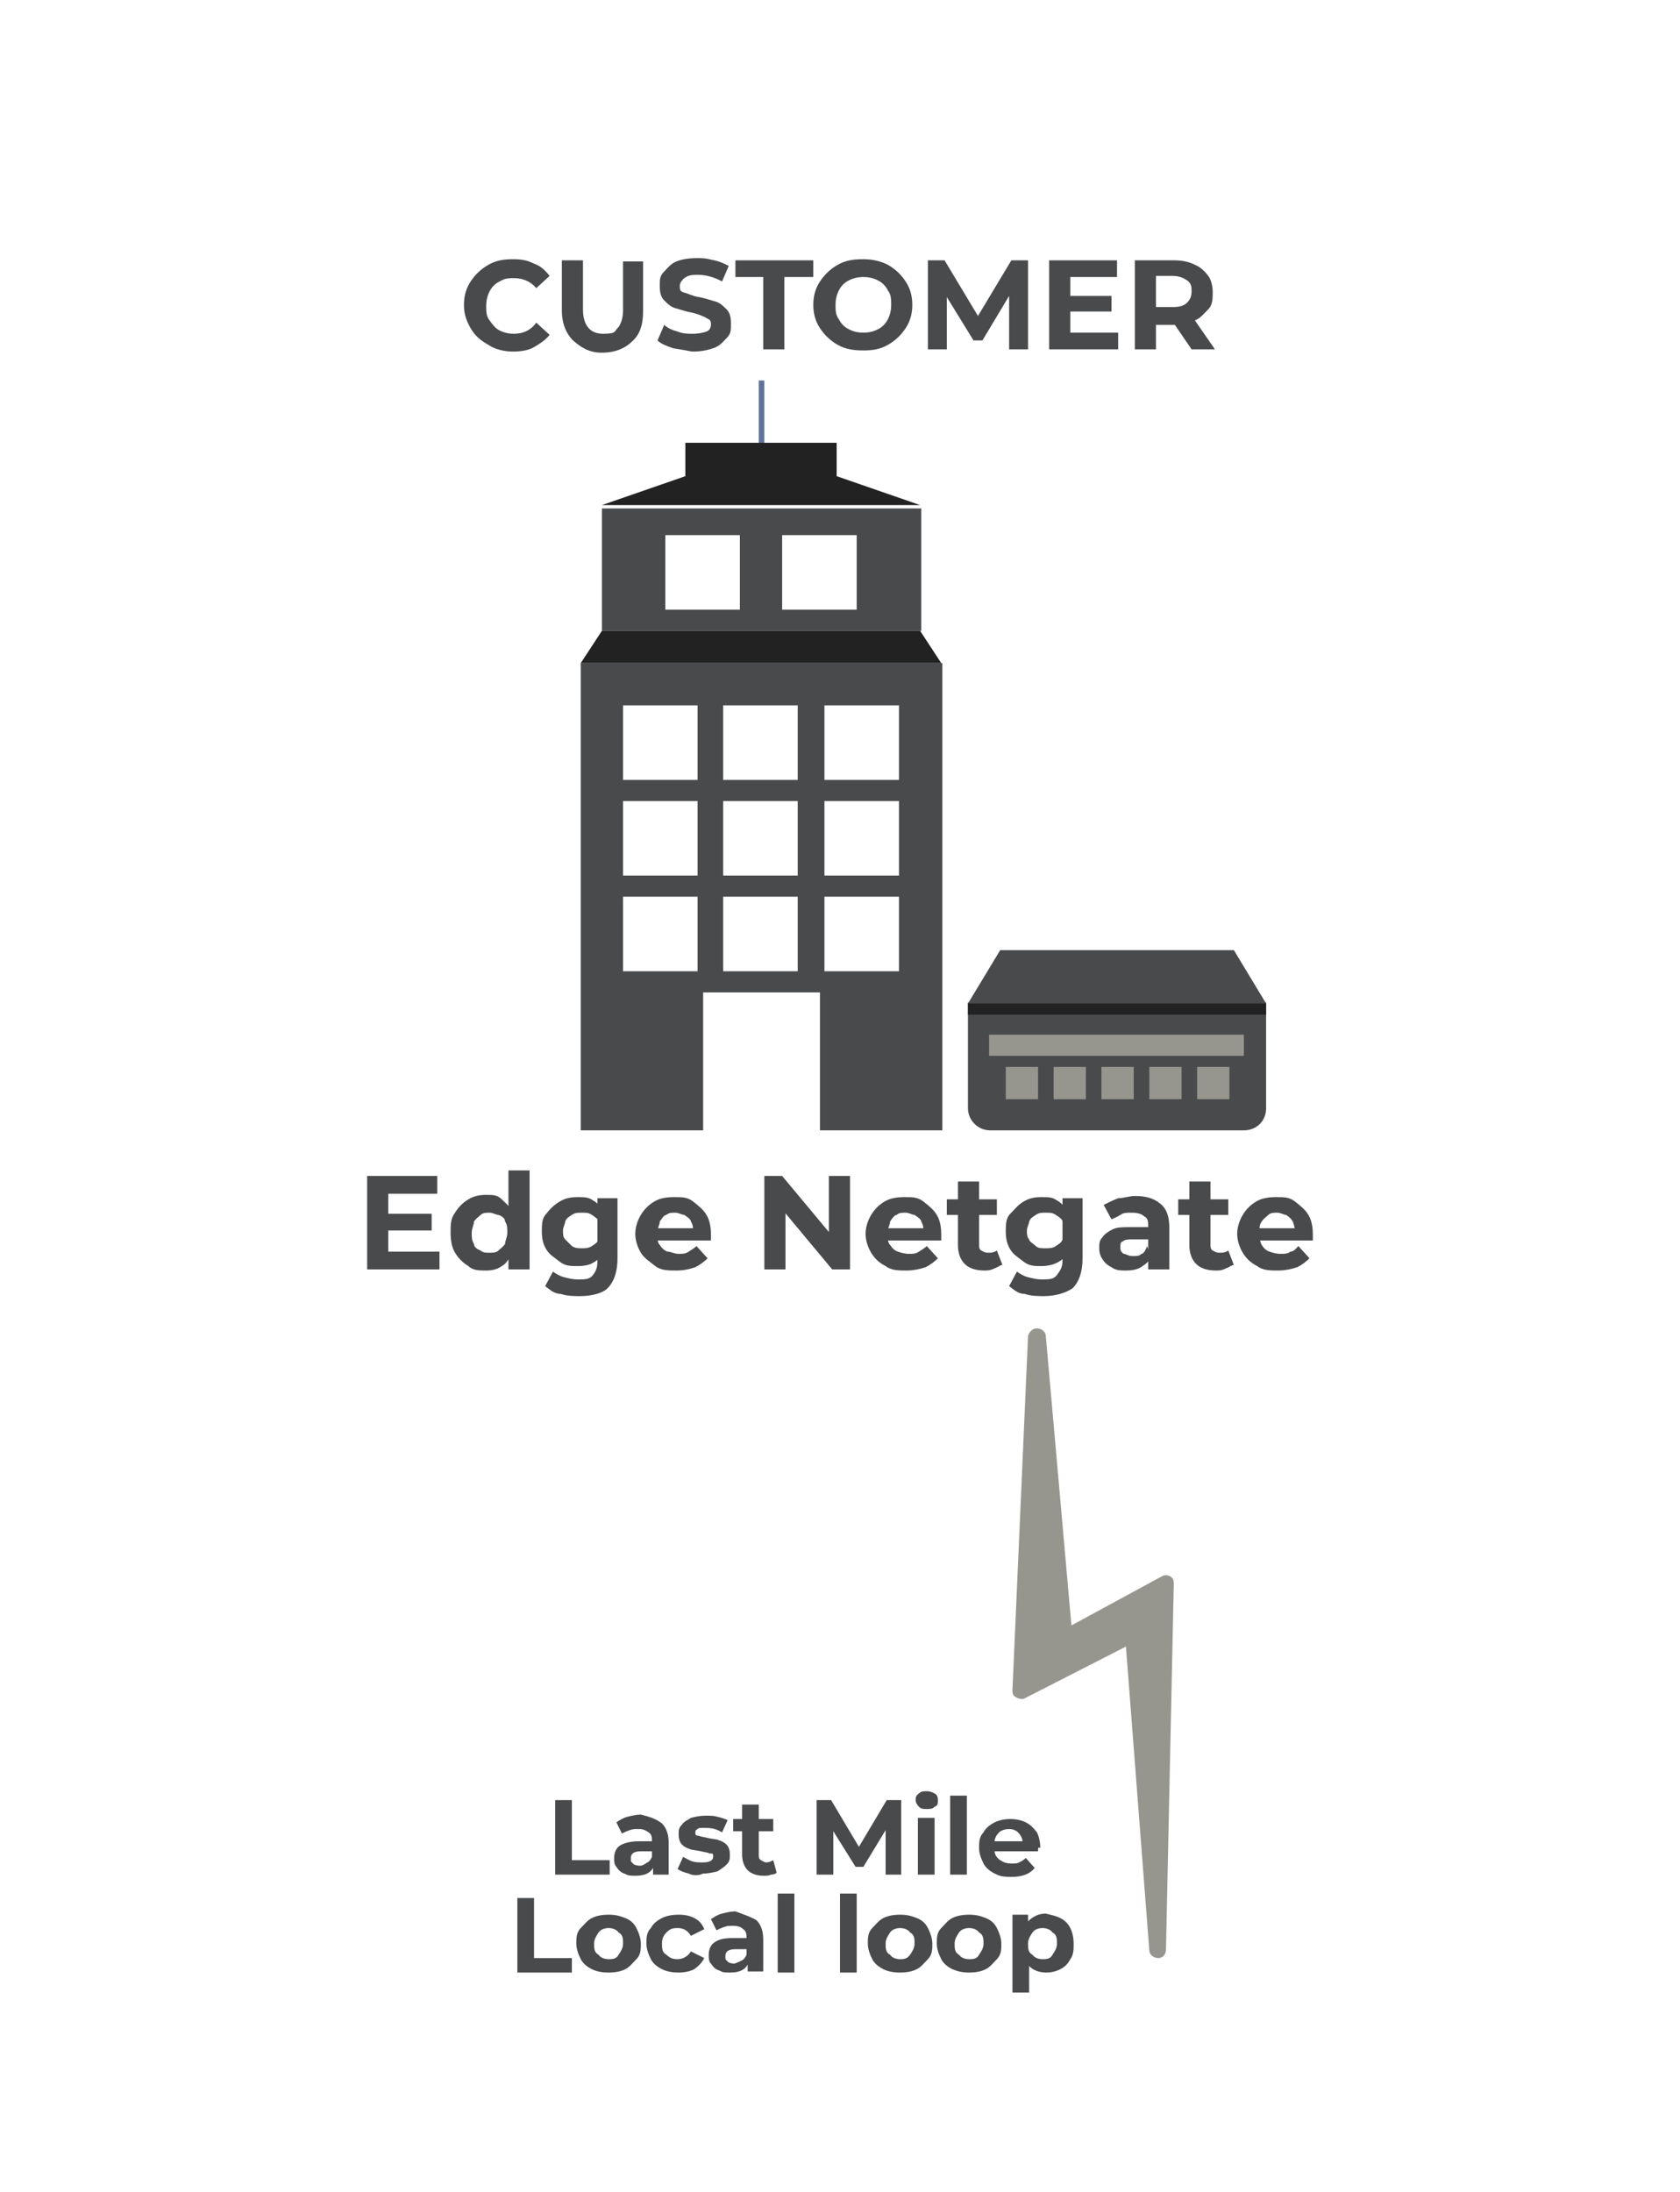 <?xml version="1.0" encoding="UTF-8"?>
<svg id="Capa_1" data-name="Capa 1" xmlns="http://www.w3.org/2000/svg" version="1.1" xmlns:xlink="http://www.w3.org/1999/xlink" viewBox="0 0 151 197">
  <defs>
    <style>
      .cls-1 {
        fill: #222223;
      }

      .cls-1, .cls-2, .cls-3, .cls-4, .cls-5 {
        stroke-width: 0px;
      }

      .cls-6 {
        clip-path: url(#clippath-11);
      }

      .cls-7 {
        clip-path: url(#clippath-2);
      }

      .cls-8 {
        clip-path: url(#clippath-13);
      }

      .cls-9 {
        clip-path: url(#clippath-6);
      }

      .cls-2 {
        fill: none;
      }

      .cls-10 {
        clip-path: url(#clippath-7);
      }

      .cls-11 {
        clip-path: url(#clippath-1);
      }

      .cls-12 {
        clip-path: url(#clippath-4);
      }

      .cls-13 {
        clip-path: url(#clippath-12);
      }

      .cls-14 {
        clip-path: url(#clippath-9);
      }

      .cls-15 {
        clip-path: url(#clippath);
      }

      .cls-3 {
        fill: #494a4c;
      }

      .cls-16 {
        clip-path: url(#clippath-3);
      }

      .cls-17 {
        clip-path: url(#clippath-8);
      }

      .cls-18 {
        clip-path: url(#clippath-14);
      }

      .cls-19 {
        clip-path: url(#clippath-5);
      }

      .cls-20 {
        clip-path: url(#clippath-10);
      }

      .cls-4 {
        fill: #62739a;
      }

      .cls-5 {
        fill: #96968e;
      }
    </style>
    <clipPath id="clippath">
      <rect class="cls-2" x="-5.5" y="-240.9" width="595.3" height="841.9"/>
    </clipPath>
    <clipPath id="clippath-1">
      <rect class="cls-2" x="-5.5" y="-240.9" width="595.3" height="841.9"/>
    </clipPath>
    <clipPath id="clippath-2">
      <rect class="cls-2" x="-5.5" y="-240.9" width="595.3" height="841.9"/>
    </clipPath>
    <clipPath id="clippath-3">
      <rect class="cls-2" x="-5.5" y="-240.9" width="595.3" height="841.9"/>
    </clipPath>
    <clipPath id="clippath-4">
      <rect class="cls-2" x="-5.5" y="-240.9" width="595.3" height="841.9"/>
    </clipPath>
    <clipPath id="clippath-5">
      <rect class="cls-2" x="-5.5" y="-240.9" width="595.3" height="841.9"/>
    </clipPath>
    <clipPath id="clippath-6">
      <rect class="cls-2" x="-5.5" y="-240.9" width="595.3" height="841.9"/>
    </clipPath>
    <clipPath id="clippath-7">
      <rect class="cls-2" x="-5.5" y="-240.9" width="595.3" height="841.9"/>
    </clipPath>
    <clipPath id="clippath-8">
      <rect class="cls-2" x="-5.5" y="-240.9" width="595.3" height="841.9"/>
    </clipPath>
    <clipPath id="clippath-9">
      <rect class="cls-2" x="-5.5" y="-240.9" width="595.3" height="841.9"/>
    </clipPath>
    <clipPath id="clippath-10">
      <rect class="cls-2" x="-5.5" y="-240.9" width="595.3" height="841.9"/>
    </clipPath>
    <clipPath id="clippath-11">
      <rect class="cls-2" x="-5.5" y="-240.9" width="595.3" height="841.9"/>
    </clipPath>
    <clipPath id="clippath-12">
      <rect class="cls-2" x="-5.5" y="-240.9" width="595.3" height="841.9"/>
    </clipPath>
    <clipPath id="clippath-13">
      <rect class="cls-2" x="-5.5" y="-240.9" width="595.3" height="841.9"/>
    </clipPath>
    <clipPath id="clippath-14">
      <rect class="cls-2" x="-5.5" y="-240.9" width="595.3" height="841.9"/>
    </clipPath>
  </defs>
  <g>
    <path class="cls-3" d="M43.9,31c-.7-.4-1.2-.8-1.6-1.5s-.6-1.3-.6-2.1.2-1.5.6-2.1.9-1.1,1.6-1.5,1.4-.5,2.2-.5,1.3.1,1.9.4c.6.2,1,.6,1.4,1.1l-1.2,1.1c-.5-.6-1.2-.9-2-.9s-.9.1-1.3.3-.7.5-.9.9-.3.8-.3,1.3,0,.9.3,1.3.5.7.9.9c.4.2.8.3,1.3.3.8,0,1.5-.3,2-1l1.2,1.1c-.4.5-.9.8-1.4,1.1s-1.2.4-1.9.4c-.8,0-1.6-.2-2.2-.6Z"/>
    <path class="cls-3" d="M51.5,30.6c-.6-.6-1-1.5-1-2.7v-4.5h1.9v4.4c0,1.4.6,2.2,1.8,2.2s1-.2,1.3-.5c.3-.3.5-.9.5-1.6v-4.4h1.8v4.5c0,1.2-.3,2.1-1,2.7-.6.6-1.5,1-2.7,1s-1.9-.5-2.6-1.1Z"/>
    <path class="cls-3" d="M60.5,31.3c-.6-.2-1.1-.4-1.4-.7l.6-1.4c.3.3.8.5,1.2.6.5.2.9.2,1.4.2s.9-.1,1.2-.2.4-.4.4-.6,0-.4-.2-.5-.3-.2-.6-.3c-.2-.1-.5-.2-.9-.3-.6-.1-1.1-.3-1.5-.4s-.7-.4-1-.7-.4-.7-.4-1.3,0-.9.4-1.3.6-.7,1.1-.9c.5-.2,1.1-.3,1.9-.3s1,.1,1.5.2.9.3,1.3.5l-.6,1.4c-.7-.4-1.5-.6-2.2-.6s-.9.1-1.2.3c-.2.2-.4.4-.4.7s0,.5.4.6.7.3,1.3.4c.6.1,1.1.3,1.5.4s.7.4,1,.7c.3.3.4.7.4,1.3s0,.9-.4,1.3-.6.7-1.2.9-1.1.3-1.9.3c-.5-.1-1.1-.2-1.7-.3Z"/>
    <path class="cls-3" d="M68.7,24.9h-2.6v-1.5h7v1.5h-2.6v6.5h-1.9v-6.5h0Z"/>
    <path class="cls-3" d="M75.3,31c-.7-.4-1.2-.9-1.6-1.5s-.6-1.3-.6-2.1.2-1.5.6-2.1.9-1.1,1.6-1.5,1.4-.5,2.3-.5,1.6.2,2.2.5c.7.4,1.2.9,1.6,1.5s.6,1.3.6,2.1-.2,1.5-.6,2.1-.9,1.1-1.6,1.5-1.4.5-2.2.5-1.6-.1-2.3-.5ZM78.9,29.6c.4-.2.7-.5.9-.9s.3-.8.3-1.3,0-.9-.3-1.3c-.2-.4-.5-.7-.9-.9s-.8-.3-1.3-.3-.9.1-1.3.3c-.4.2-.7.5-.9.9-.2.4-.3.8-.3,1.3s0,.9.3,1.3c.2.4.5.7.9.9.4.2.8.3,1.3.3s.9-.1,1.3-.3Z"/>
    <path class="cls-3" d="M90.7,31.4v-4.8l-2.4,4h-.8l-2.4-3.9v4.7h-1.7v-8h1.5l3,5,3-5h1.5v8s-1.7,0-1.7,0Z"/>
    <path class="cls-3" d="M100.5,29.9v1.5h-6.2v-8h6.1v1.5h-4.2v1.7h3.7v1.4h-3.7v1.9h4.3Z"/>
    <path class="cls-3" d="M107.1,31.4l-1.5-2.2h-1.7v2.2h-1.9v-8h3.5c.7,0,1.3.1,1.9.4.5.2.9.6,1.2,1,.3.4.4,1,.4,1.5s0,1.1-.4,1.5-.7.8-1.2,1l1.8,2.6h-2.1ZM106.7,25.2c-.3-.2-.7-.4-1.3-.4h-1.5v2.8h1.5c.6,0,1-.1,1.3-.4s.4-.6.4-1,0-.7-.4-1Z"/>
  </g>
  <g>
    <g class="cls-15">
      <polygon class="cls-3" points="110.9 85.4 89.9 85.4 87 90.2 113.8 90.2 110.9 85.4"/>
    </g>
    <g class="cls-11">
      <path class="cls-3" d="M111.8,101.6h-22.8c-1.1,0-2-.9-2-2v-9.5h26.8v9.5c0,1.2-.9,2-2,2"/>
    </g>
    <g class="cls-7">
      <rect class="cls-5" x="88.9" y="93" width="22.9" height="1.9"/>
    </g>
    <g class="cls-16">
      <rect class="cls-1" x="87" y="90.2" width="26.8" height="1"/>
    </g>
    <g class="cls-12">
      <rect class="cls-5" x="90.4" y="95.9" width="2.9" height="2.9"/>
    </g>
    <g class="cls-19">
      <rect class="cls-5" x="94.7" y="95.9" width="2.9" height="2.9"/>
    </g>
    <g class="cls-9">
      <rect class="cls-5" x="99" y="95.9" width="2.9" height="2.9"/>
    </g>
    <g class="cls-10">
      <rect class="cls-5" x="103.3" y="95.9" width="2.9" height="2.9"/>
    </g>
    <g class="cls-17">
      <rect class="cls-5" x="107.6" y="95.9" width="2.9" height="2.9"/>
    </g>
    <g class="cls-14">
      <path class="cls-3" d="M52.2,59.6v42h11v-12.4h10.5v12.4h11v-42h-32.5ZM62.7,87.3h-6.7v-6.7h6.7v6.7ZM62.7,78.7h-6.7v-6.7h6.7v6.7ZM62.7,70.1h-6.7v-6.7h6.7v6.7ZM71.7,87.3h-6.7v-6.7h6.7v6.7ZM71.7,78.7h-6.7v-6.7h6.7v6.7ZM71.7,70.1h-6.7v-6.7h6.7v6.7ZM80.8,87.3h-6.7v-6.7h6.7v6.7ZM80.8,78.7h-6.7v-6.7h6.7v6.7ZM80.8,70.1h-6.7v-6.7h6.7v6.7Z"/>
    </g>
    <g class="cls-20">
      <polygon class="cls-1" points="82.7 56.7 84.6 59.6 52.2 59.6 54.1 56.7 82.7 56.7"/>
    </g>
    <g class="cls-6">
      <path class="cls-3" d="M54.1,56.7h28.7v-11h-28.7v11ZM66.5,54.8h-6.7v-6.7h6.7v6.7ZM77,54.8h-6.7v-6.7h6.7v6.7Z"/>
    </g>
    <g class="cls-13">
      <rect class="cls-4" x="68.2" y="34.2" width=".5" height="9.9"/>
    </g>
    <g class="cls-8">
      <polygon class="cls-1" points="82.7 45.4 75.2 42.8 75.2 39.8 61.6 39.8 61.6 42.8 54.1 45.4 82.7 45.4"/>
    </g>
  </g>
  <g>
    <path class="cls-3" d="M49.9,161.8h1.5v5.4h3.4v1.3h-4.9v-6.7Z"/>
    <path class="cls-3" d="M59.5,163.9c.4.4.6,1,.6,1.7v2.9h-1.4v-.6c-.3.5-.8.7-1.6.7s-.7-.1-1-.2-.5-.3-.7-.6c-.2-.2-.2-.5-.2-.8,0-.5.2-.9.5-1.1s.9-.4,1.7-.4h1.2c0-.3,0-.6-.3-.8s-.5-.3-.9-.3-.5,0-.8.1-.5.2-.7.3l-.5-1c.3-.2.6-.4,1-.5s.8-.2,1.2-.2c.8.2,1.4.4,1.9.8ZM58.2,167.4c.2-.1.3-.3.4-.5v-.5h-1c-.6,0-.9.2-.9.6s0,.3.2.5c0,.1.4.2.6.2.3,0,.5-.2.7-.3Z"/>
    <path class="cls-3" d="M61.9,168.4c-.4-.1-.7-.2-1-.4l.5-1.1c.2.1.5.3.8.4.3.1.6.1,1,.1.6,0,.9-.2.9-.5s0-.3-.3-.3c-.2-.1-.4-.1-.8-.2-.4-.1-.8-.1-1-.2-.3-.1-.5-.2-.7-.4s-.3-.5-.3-.9,0-.6.3-.9c.2-.3.5-.4.8-.6.4-.1.8-.2,1.3-.2s.7,0,1.1.1.7.2.9.3l-.5,1.1c-.5-.3-.9-.4-1.5-.4s-.6,0-.7.1c-.2.1-.2.2-.2.3,0,.2,0,.3.3.3.2.1.4.1.8.2.4.1.8.1,1,.2.3.1.5.2.7.4s.3.5.3.9,0,.6-.3.9c-.2.2-.5.4-.8.6-.4.1-.8.2-1.3.2-.4.2-.9.2-1.3,0Z"/>
    <path class="cls-3" d="M69.8,168.3c0,.1-.3.2-.5.2-.2.1-.4.1-.7.1-.6,0-1.1-.2-1.4-.5s-.5-.8-.5-1.4v-2.1h-.8v-1.1h.8v-1.3h1.5v1.3h1.3v1.1h-1.3v2.1c0,.2,0,.4.2.5s.3.2.5.2.4-.1.6-.2l.3,1.1Z"/>
    <path class="cls-3" d="M79.6,168.5v-4l-2,3.3h-.7l-2-3.2v3.9h-1.5v-6.7h1.3l2.5,4.2,2.5-4.2h1.3v6.7h-1.4Z"/>
    <path class="cls-3" d="M82.6,162.4c-.2-.2-.3-.4-.3-.6s0-.4.3-.6c.2-.2.4-.2.7-.2s.5.1.7.2.3.3.3.6,0,.5-.3.6c-.2.2-.4.2-.7.2s-.5,0-.7-.2ZM82.5,163.4h1.5v5.1h-1.5v-5.1Z"/>
    <path class="cls-3" d="M85.4,161.4h1.5v7.1h-1.5v-7.1Z"/>
    <path class="cls-3" d="M93.3,166.4h-3.9c0,.3.2.6.5.8s.6.3,1,.3.5,0,.7-.1.4-.2.6-.4l.8.9c-.5.6-1.2.8-2.1.8s-1.1-.1-1.5-.3-.8-.5-1-.9-.4-.9-.4-1.4,0-1,.4-1.4c.2-.4.6-.7,1-.9s.9-.3,1.4-.3,1,.1,1.4.3.7.5,1,.9c.2.4.3.9.3,1.4-.2-.1-.2,0-.2.3ZM89.8,164.7c-.2.2-.4.5-.4.8h2.5c0-.3-.2-.6-.4-.8s-.5-.3-.8-.3-.7.1-.9.3Z"/>
  </g>
  <g>
    <path class="cls-3" d="M46.5,170.6h1.5v5.4h3.4v1.3h-4.9v-6.7Z"/>
    <path class="cls-3" d="M53.2,177c-.4-.2-.8-.5-1-.9s-.4-.9-.4-1.4,0-1,.4-1.4.6-.7,1-.9.9-.3,1.5-.3,1,.1,1.5.3.8.5,1,.9.4.9.4,1.4,0,1-.4,1.4-.6.7-1,.9-.9.3-1.5.3-1.1-.1-1.5-.3ZM55.6,175.7c.2-.3.4-.6.4-1s0-.8-.4-1c-.2-.3-.6-.4-.9-.4s-.7.1-.9.4c-.2.3-.4.6-.4,1s0,.8.4,1c.2.3.6.4.9.4s.7,0,.9-.4Z"/>
    <path class="cls-3" d="M59.5,177c-.4-.2-.8-.5-1-.9s-.4-.9-.4-1.4,0-1,.4-1.4c.2-.4.6-.7,1-.9s.9-.3,1.5-.3,1,.1,1.4.3.7.5.9,1l-1.2.6c-.3-.5-.7-.7-1.2-.7s-.7.1-1,.4c-.3.3-.4.6-.4,1s0,.8.4,1c.3.3.6.4,1,.4s.9-.2,1.2-.7l1.2.6c-.2.4-.5.7-.9,1-.4.2-.9.3-1.4.3-.6,0-1.1-.1-1.5-.3Z"/>
    <path class="cls-3" d="M68,172.6c.4.4.6,1,.6,1.7v2.9h-1.4v-.6c-.3.5-.8.7-1.6.7s-.7-.1-1-.2-.5-.3-.7-.6c-.2-.2-.2-.5-.2-.8,0-.5.2-.9.5-1.1.4-.3.9-.4,1.7-.4h1.2c0-.3,0-.6-.3-.8-.2-.2-.5-.3-.9-.3s-.5,0-.8.1-.5.2-.7.3l-.5-1c.3-.2.6-.4,1-.5s.8-.2,1.2-.2c.8.3,1.4.5,1.9.8ZM66.7,176.2c.2-.1.3-.3.4-.5v-.5h-1c-.6,0-.9.2-.9.6s0,.3.2.5c0,.1.4.2.6.2.3-.1.5-.2.7-.3Z"/>
    <path class="cls-3" d="M69.9,170.2h1.5v7.1h-1.5v-7.1Z"/>
    <path class="cls-3" d="M75.5,170.2h1.5v7.1h-1.5v-7.1Z"/>
    <path class="cls-3" d="M79.4,177c-.4-.2-.8-.5-1-.9s-.4-.9-.4-1.4,0-1,.4-1.4.6-.7,1-.9.9-.3,1.5-.3,1,.1,1.5.3.8.5,1,.9.4.9.4,1.4,0,1-.4,1.4-.6.7-1,.9-.9.3-1.5.3-1.1-.1-1.5-.3ZM81.8,175.7c.2-.3.4-.6.4-1s0-.8-.4-1c-.2-.3-.6-.4-.9-.4s-.7.1-.9.4c-.2.3-.4.6-.4,1s0,.8.4,1c.2.3.6.4.9.4s.6,0,.9-.4Z"/>
    <path class="cls-3" d="M85.6,177c-.4-.2-.8-.5-1-.9s-.4-.9-.4-1.4,0-1,.4-1.4.6-.7,1-.9.9-.3,1.5-.3,1,.1,1.5.3.8.5,1,.9.4.9.4,1.4,0,1-.4,1.4-.6.7-1,.9-.9.3-1.5.3-1-.1-1.5-.3ZM88,175.7c.2-.3.4-.6.4-1s0-.8-.4-1c-.2-.3-.6-.4-.9-.4s-.7.1-.9.4c-.2.3-.4.6-.4,1s0,.8.4,1c.2.3.6.4.9.4s.7,0,.9-.4Z"/>
    <path class="cls-3" d="M95.3,172.4c.4.2.7.5.9.9.2.4.3.9.3,1.4s0,1-.3,1.4c-.2.4-.5.7-.9.9s-.8.3-1.3.3-1.2-.2-1.5-.6v2.4h-1.5v-7h1.4v.6c.4-.4.9-.7,1.6-.7.4.1.9.2,1.3.4ZM94.6,175.7c.2-.3.4-.6.4-1s0-.8-.4-1c-.2-.3-.6-.4-.9-.4s-.7.1-.9.4c-.2.3-.4.6-.4,1s0,.8.4,1c.2.3.6.4.9.4s.7,0,.9-.4Z"/>
  </g>
  <g class="cls-18">
    <path class="cls-5" d="M105.2,141.7c-.2-.1-.5-.2-.8,0l-8.1,4.4-2.3-26c0-.4-.4-.7-.8-.7s-.7.3-.8.7l-1.4,31.8c0,.3,0,.5.4.7.2.1.5.2.8,0l9-4.6,2.1,27.3c0,.4.4.7.8.7h0c.4,0,.7-.3.7-.8l.7-32.8c0-.3,0-.5-.3-.7"/>
  </g>
  <rect class="cls-2" x="-5.5" y="-240.9" width="595.3" height="841.9"/>
  <g>
    <path class="cls-3" d="M34.9,112.5h4.6v1.6h-6.5v-8.4h6.3v1.6h-4.4s0,5.2,0,5.2ZM34.8,109.1h4v1.5h-4v-1.5Z"/>
    <path class="cls-3" d="M43.7,114.2c-.6,0-1.2,0-1.6-.4-.5-.3-.9-.7-1.2-1.2s-.4-1.1-.4-1.8,0-1.3.4-1.8c.3-.5.7-.9,1.2-1.2.5-.3,1-.4,1.6-.4s1,0,1.4.4.7.6.9,1.1.3,1.1.3,1.9,0,1.4-.3,1.9-.5.9-.9,1.1c-.4.3-.9.4-1.4.4ZM44,112.6c.3,0,.6,0,.8-.2s.4-.3.6-.6c0-.3.2-.6.2-1s0-.7-.2-1c0-.3-.3-.5-.6-.6-.2,0-.5-.2-.8-.2s-.6,0-.8.2-.4.3-.6.6c0,.3-.2.6-.2,1s0,.7.2,1c0,.3.3.5.6.6.2.2.5.2.8.2ZM45.7,114.1v-5.1c0,0,0-3.8,0-3.8h1.9v8.9s-1.8,0-1.8,0Z"/>
    <path class="cls-3" d="M51.9,113.8c-.6,0-1.1,0-1.6-.4s-.9-.6-1.2-1.1-.4-1-.4-1.6,0-1.2.4-1.6c.3-.4.7-.8,1.2-1.1s1-.4,1.6-.4,1,0,1.4.3c.4.2.7.6,1,1s.3,1,.3,1.8,0,1.3-.3,1.8-.6.8-1,1c-.3.2-.8.3-1.4.3ZM52.2,116.5c-.6,0-1.2,0-1.8-.2-.6,0-1-.4-1.4-.7l.7-1.3c.3.2.6.4,1,.5s.8.2,1.2.2c.7,0,1.1,0,1.4-.4s.4-.7.4-1.3v-2.6c0,0,0-1.6,0-1.6v-1.4h1.8v5.4c0,1.2-.3,2.1-.9,2.7-.4.4-1.3.7-2.5.7ZM52.3,112.2c.3,0,.6,0,.9-.2s.5-.3.6-.6.2-.5.2-.8,0-.6-.2-.8c0-.2-.3-.4-.6-.6s-.5-.2-.9-.2-.6,0-.9.2-.5.3-.6.6c0,.2-.2.5-.2.8s0,.6.2.8.4.4.6.6c.3.2.6.2.9.2Z"/>
    <path class="cls-3" d="M60.8,114.2c-.7,0-1.4,0-1.9-.4s-1-.7-1.3-1.2-.5-1.1-.5-1.7.2-1.2.5-1.7.7-.9,1.2-1.2,1.1-.4,1.8-.4,1.2,0,1.7.4.9.7,1.2,1.2.4,1.1.4,1.8v.5h-5.2v-1.1h4.3l-.7.3c0-.3,0-.6-.2-.9,0-.2-.3-.4-.6-.6-.2,0-.5-.2-.8-.2s-.6,0-.8.2c-.2,0-.4.3-.6.6,0,.3-.2.5-.2.9v.3c0,.4,0,.7.2.9.2.3.4.5.7.6.3,0,.6.2,1,.2s.6,0,.9-.2.5-.3.7-.5l1,1.1c-.3.3-.7.6-1.1.8-.6.2-1.1.3-1.7.3Z"/>
    <path class="cls-3" d="M68.7,114.1v-8.4h1.6l5,6h-.8v-6h1.9v8.4h-1.6l-5-6h.8v6h-1.9Z"/>
    <path class="cls-3" d="M81.5,114.2c-.7,0-1.4,0-1.9-.4-.6-.3-1-.7-1.3-1.2s-.5-1.1-.5-1.7.2-1.2.5-1.7.7-.9,1.2-1.2c.5-.3,1.1-.4,1.8-.4s1.2,0,1.7.4.9.7,1.2,1.2.4,1.1.4,1.8v.5h-5.2v-1.1h4.3l-.7.3c0-.3,0-.6-.2-.9,0-.2-.3-.4-.6-.6-.2,0-.5-.2-.8-.2s-.6,0-.8.2c-.2,0-.4.3-.6.6,0,.3-.2.5-.2.9v.3c0,.4,0,.7.2.9.2.3.4.5.7.6s.6.2,1,.2.6,0,.9-.2.5-.3.7-.5l1,1.1c-.3.3-.7.6-1.1.8-.6.2-1.2.3-1.7.3Z"/>
    <path class="cls-3" d="M85.1,109.2v-1.4h4.5v1.4h-4.5ZM88.5,114.2c-.8,0-1.4-.2-1.8-.6s-.6-1-.6-1.7v-5.7h1.9v5.6c0,.3,0,.5.2.6s.3.2.6.2.5,0,.8-.2l.5,1.3c-.2,0-.4.2-.7.3-.4.2-.7.2-.9.2Z"/>
    <path class="cls-3" d="M93.6,113.8c-.6,0-1.1,0-1.6-.4s-.9-.6-1.2-1.1c-.3-.5-.4-1-.4-1.6s0-1.2.4-1.6.7-.8,1.2-1.1c.5-.3,1-.4,1.6-.4s1,0,1.4.3c.4.2.7.6,1,1,.2.5.3,1,.3,1.8s0,1.3-.3,1.8c-.2.5-.6.8-1,1-.4.2-.9.3-1.4.3ZM93.9,116.5c-.6,0-1.2,0-1.8-.2-.6,0-1-.4-1.4-.7l.7-1.3c.3.2.6.4,1,.5s.8.2,1.2.2c.7,0,1.1,0,1.4-.4s.5-.7.5-1.3v-2.6c0,0,0-1.6,0-1.6v-1.4h1.8v5.4c0,1.2-.3,2.1-.9,2.7-.6.4-1.5.7-2.6.7ZM94,112.2c.3,0,.6,0,.9-.2s.5-.3.6-.6c0-.2.2-.5.2-.8s0-.6-.2-.8c0-.2-.3-.4-.6-.6s-.5-.2-.9-.2-.6,0-.9.2-.5.3-.6.6c0,.2-.2.5-.2.8s0,.6.2.8c0,.2.4.4.6.6s.5.2.9.2Z"/>
    <path class="cls-3" d="M101.2,114.2c-.5,0-.9,0-1.3-.3-.4-.2-.6-.4-.8-.7-.2-.3-.3-.6-.3-1s0-.7.3-1c.2-.3.5-.5.9-.7s.9-.2,1.6-.2h1.7v1.1h-1.5c-.4,0-.7,0-.9.2-.2,0-.2.3-.2.5s0,.4.3.6c.2,0,.4.2.8.2s.6,0,.8-.2c.2,0,.4-.4.5-.7l.3.9c0,.4-.4.7-.7.9-.4.3-.9.4-1.5.4ZM103.2,114.1v-1.6c0,0,0-2.3,0-2.3,0-.4,0-.7-.4-.9-.2-.2-.6-.3-1.1-.3s-.7,0-1,.2-.6.3-.8.4l-.7-1.3c.4-.2.8-.4,1.3-.6.5,0,1-.2,1.5-.2,1,0,1.7.2,2.3.7s.8,1.2.8,2.2v3.7h-1.8Z"/>
    <path class="cls-3" d="M105.9,109.2v-1.4h4.5v1.4h-4.5ZM109.3,114.2c-.8,0-1.4-.2-1.8-.6s-.6-1-.6-1.7v-5.7h1.9v5.6c0,.3,0,.5.2.6s.3.2.6.2.5,0,.8-.2l.5,1.3c-.2,0-.4.2-.7.3-.4.2-.6.2-.9.2Z"/>
    <path class="cls-3" d="M114.9,114.2c-.7,0-1.4,0-1.9-.4-.6-.3-1-.7-1.3-1.2s-.5-1.1-.5-1.7.2-1.2.5-1.7.7-.9,1.2-1.2c.5-.3,1.1-.4,1.8-.4s1.2,0,1.7.4.9.7,1.2,1.2.4,1.1.4,1.8v.5h-5.2v-1.1h4.3l-.7.3c0-.3-.1-.6-.2-.9-.1-.2-.3-.4-.6-.6-.2,0-.5-.2-.8-.2s-.6,0-.8.2-.4.3-.6.6-.2.5-.2.9v.3c0,.4.1.7.2.9.2.3.4.5.7.6s.6.2,1,.2.6,0,.9-.2c.3,0,.5-.3.7-.5l1,1.1c-.3.3-.7.6-1.1.8-.6.2-1.2.3-1.7.3Z"/>
  </g>
</svg>